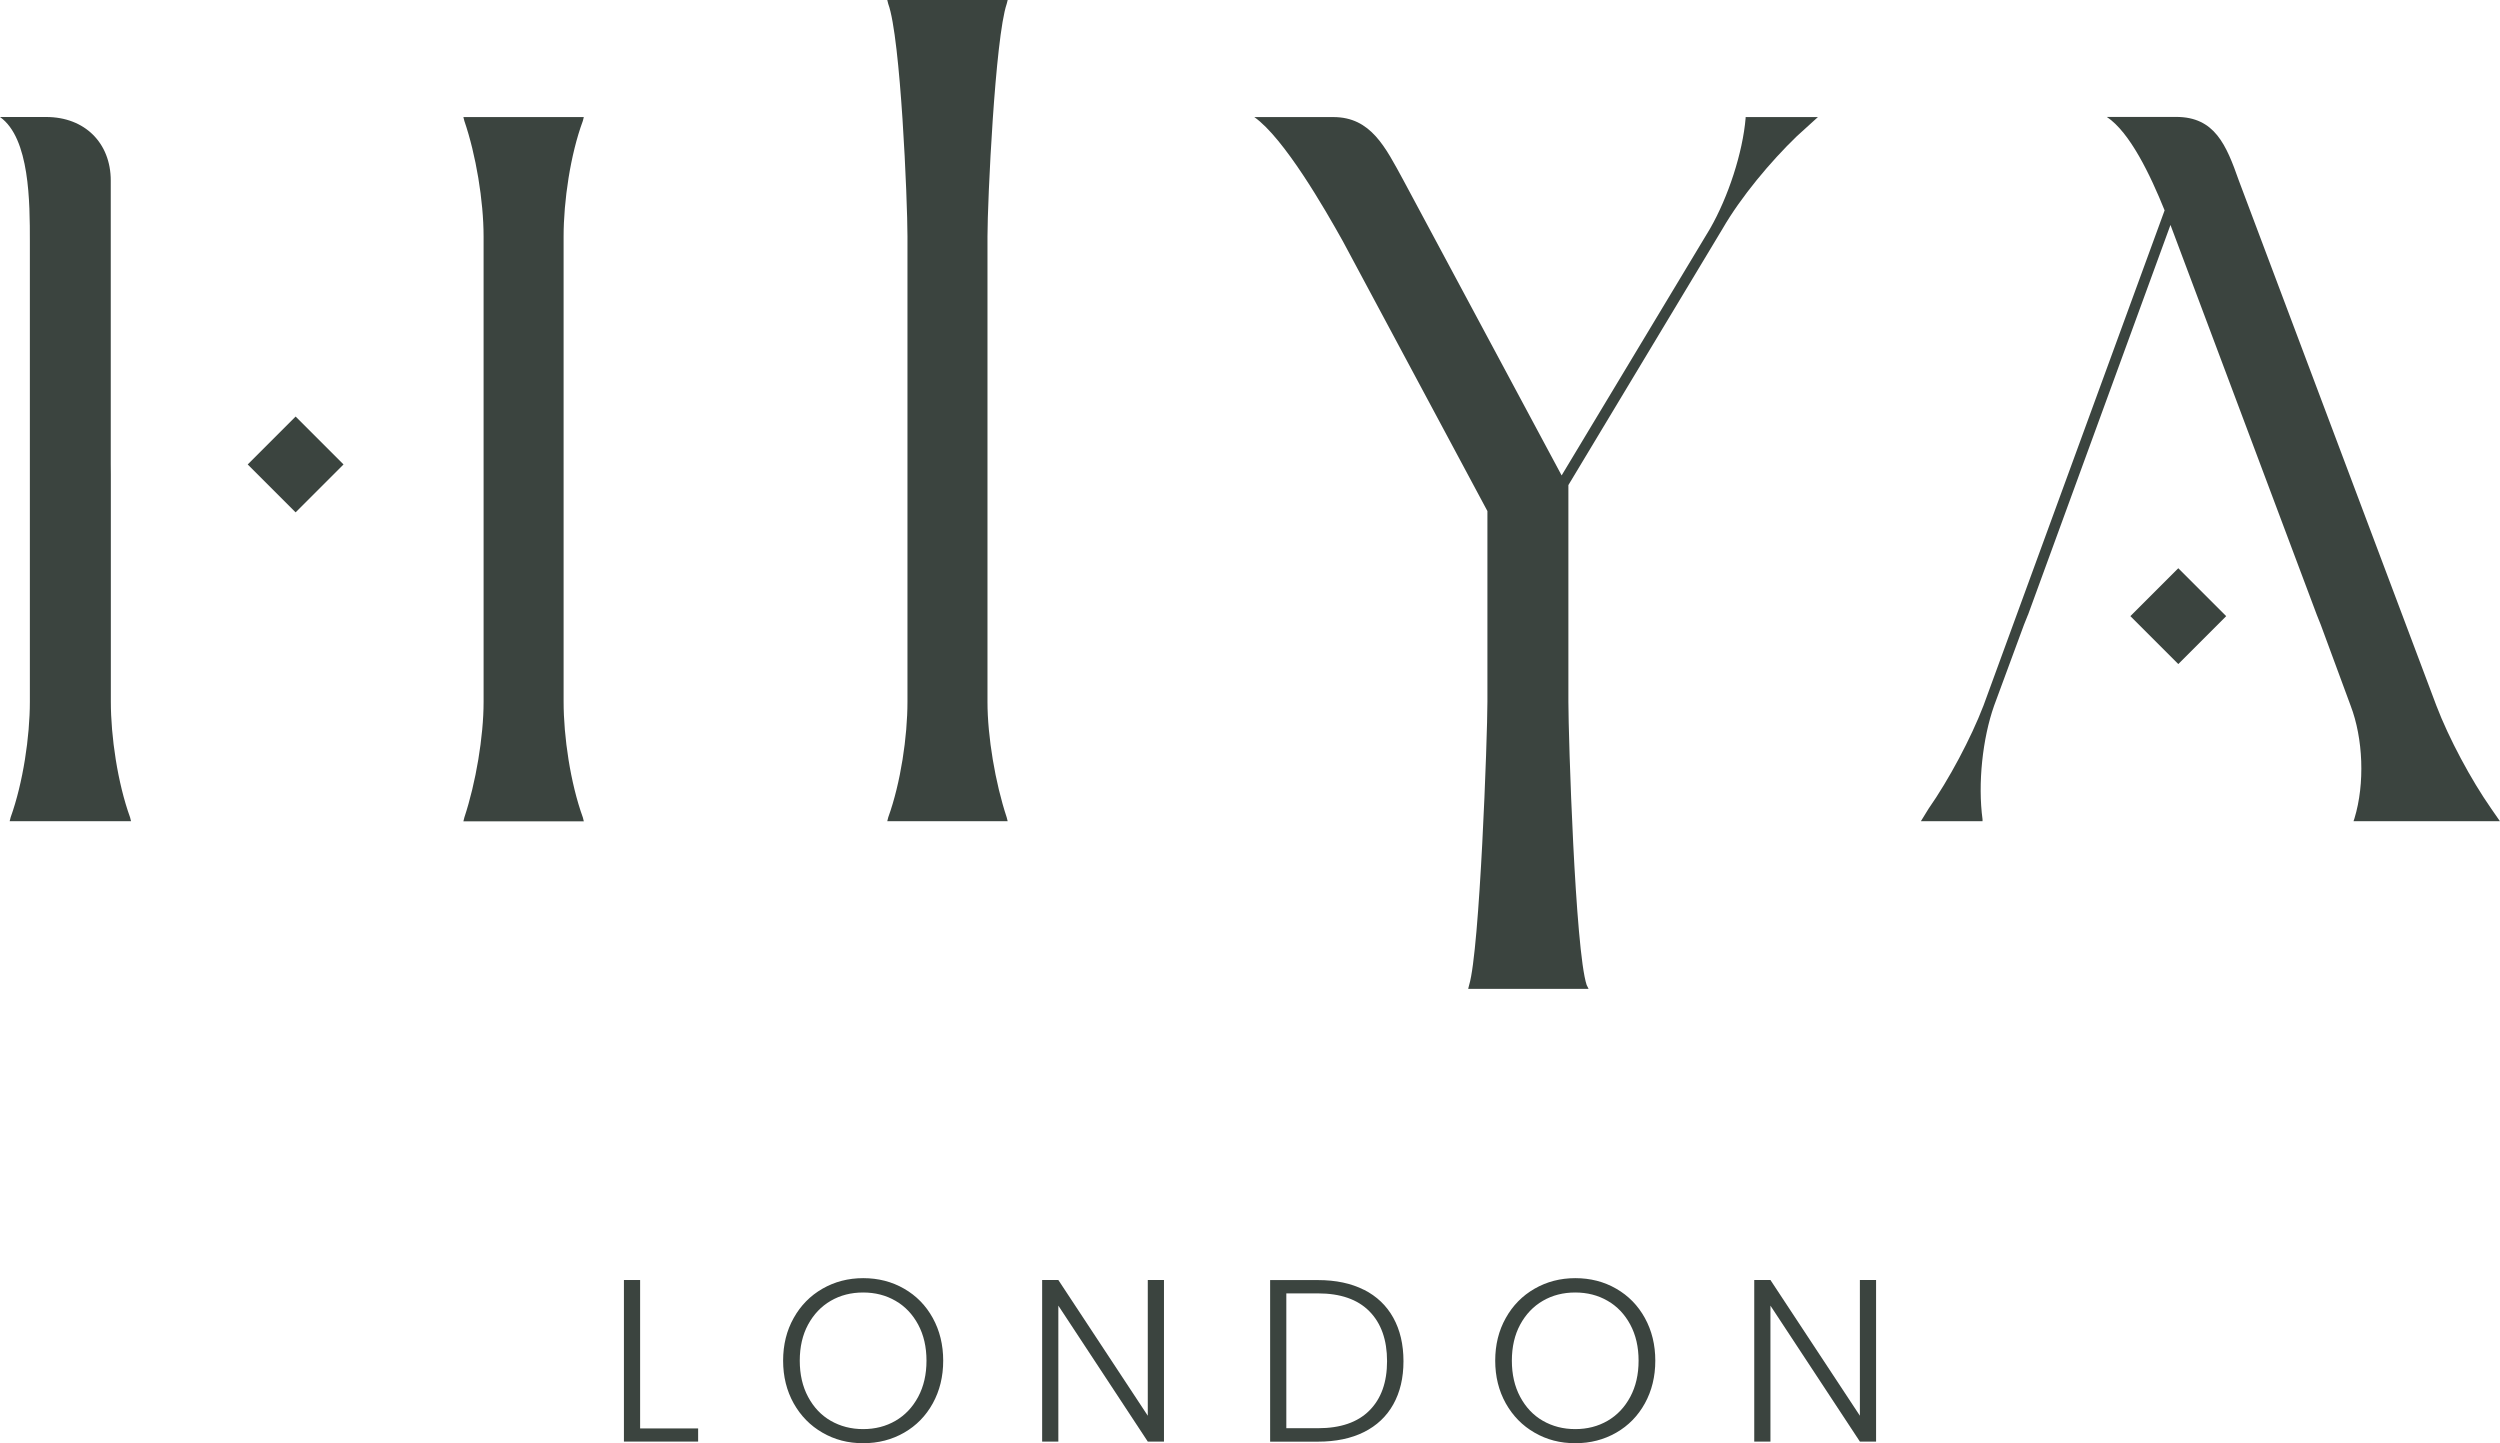 <?xml version="1.0" encoding="UTF-8"?>
<svg id="Layer_2" data-name="Layer 2" xmlns="http://www.w3.org/2000/svg" viewBox="0 0 336.54 194.28">
  <defs>
    <style>
      .cls-1 {
        fill: #3b443f;
        stroke-width: 0px;
      }
    </style>
  </defs>
  <g id="Layer_1-2" data-name="Layer 1">
    <g>
      <g>
        <path class="cls-1" d="m86.17,192.29h7.81v1.77h-9.99v-21.75h2.18v19.98Z"/>
        <path class="cls-1" d="m110.72,192.86c-1.64-.94-2.93-2.26-3.88-3.95-.94-1.69-1.42-3.6-1.42-5.74s.47-4.05,1.42-5.74c.94-1.69,2.24-3.01,3.88-3.95,1.64-.94,3.46-1.42,5.48-1.42s3.87.47,5.51,1.42c1.64.94,2.93,2.26,3.86,3.95s1.4,3.6,1.4,5.74-.47,4.05-1.4,5.74-2.22,3.01-3.86,3.95c-1.64.94-3.47,1.42-5.51,1.42s-3.84-.47-5.48-1.42Zm9.83-1.6c1.29-.75,2.3-1.82,3.05-3.22.75-1.4,1.12-3.02,1.12-4.87s-.37-3.46-1.12-4.86c-.75-1.39-1.76-2.46-3.05-3.2-1.29-.75-2.74-1.12-4.36-1.12s-3.07.37-4.36,1.12c-1.29.75-2.3,1.82-3.05,3.2-.75,1.39-1.12,3.01-1.12,4.86s.37,3.47,1.12,4.87c.75,1.4,1.76,2.48,3.05,3.22s2.74,1.12,4.36,1.12,3.07-.37,4.36-1.12Z"/>
        <path class="cls-1" d="m156.69,194.06h-2.18l-12.04-18.3v18.3h-2.18v-21.75h2.18l12.04,18.27v-18.27h2.18v21.75Z"/>
        <path class="cls-1" d="m183.61,173.62c1.72.87,3.04,2.13,3.95,3.77.91,1.64,1.37,3.59,1.37,5.85s-.46,4.18-1.37,5.81c-.91,1.63-2.23,2.87-3.95,3.73-1.72.86-3.79,1.29-6.19,1.29h-6.44v-21.75h6.44c2.41,0,4.47.44,6.19,1.31Zm.73,16.26c1.59-1.59,2.38-3.8,2.38-6.65s-.79-5.1-2.38-6.71c-1.59-1.61-3.9-2.41-6.92-2.41h-4.26v18.15h4.26c3.03,0,5.34-.79,6.92-2.38Z"/>
        <path class="cls-1" d="m206.58,192.86c-1.64-.94-2.93-2.26-3.88-3.95-.94-1.69-1.42-3.6-1.42-5.74s.47-4.05,1.42-5.74c.94-1.69,2.24-3.01,3.88-3.95,1.64-.94,3.46-1.42,5.48-1.42s3.87.47,5.51,1.42c1.64.94,2.93,2.26,3.86,3.95s1.4,3.6,1.4,5.74-.47,4.05-1.4,5.74-2.22,3.01-3.86,3.95c-1.64.94-3.47,1.42-5.51,1.42s-3.84-.47-5.48-1.42Zm9.83-1.6c1.29-.75,2.3-1.82,3.05-3.22.75-1.4,1.12-3.02,1.12-4.87s-.37-3.46-1.12-4.86c-.75-1.39-1.76-2.46-3.05-3.2-1.29-.75-2.74-1.12-4.36-1.12s-3.07.37-4.36,1.12c-1.29.75-2.3,1.82-3.05,3.2-.75,1.39-1.12,3.01-1.12,4.86s.37,3.47,1.12,4.87c.75,1.4,1.76,2.48,3.05,3.22s2.74,1.12,4.36,1.12,3.07-.37,4.36-1.12Z"/>
        <path class="cls-1" d="m252.55,194.06h-2.18l-12.04-18.3v18.3h-2.18v-21.75h2.18l12.04,18.27v-18.27h2.18v21.75Z"/>
      </g>
      <g>
        <g>
          <path class="cls-1" d="m14.91,62.44V24.31c0-5.06-3.5-8.56-8.69-8.56H0c4.02,2.85,4.02,11.54,4.02,16.73v61.99c0,4.67-.91,10.89-2.59,15.56l-.13.52h16.34l-.13-.52c-1.69-4.67-2.59-10.89-2.59-15.56v-30.61"/>
          <path class="cls-1" d="m65.1,63.87v30.61c0,4.67-1.04,10.89-2.59,15.56l-.13.52h16.21l-.13-.52c-1.69-4.67-2.59-10.89-2.59-15.56V31.84c0-4.8.91-11.02,2.59-15.56l.13-.52h-16.21l.13.52c1.56,4.54,2.59,10.76,2.59,15.56v30.61"/>
          <path class="cls-1" d="m135.65,110.55h-16.21l.13-.52c1.69-4.67,2.59-10.89,2.59-15.56V31.84c0-4.8-.91-26.78-2.59-31.32l-.13-.52h16.21l-.13.52c-1.56,4.54-2.59,26.52-2.59,31.32v62.64c0,4.67,1.04,10.89,2.59,15.56l.13.52Z"/>
          <path class="cls-1" d="m213.85,133.12h-16.21l.13-.52c1.43-4.67,2.46-33.45,2.46-38.12v-25.68l-19.45-36.31c-2.46-4.41-7.91-13.88-11.93-16.73h10.63c5.06,0,7,4.02,9.47,8.56l21.27,39.68,19.97-33.2c2.46-4.28,4.41-10.24,4.8-14.91v-.13h9.73l-2.85,2.59c-3.5,3.37-7.52,8.17-9.99,12.45l-20.75,34.5v29.18c0,4.67.91,33.45,2.46,38.12l.26.52Z"/>
          <path class="cls-1" d="m272.99,82.8l19.19-52.52,19.71,52.52.52,1.3,4.02,10.89c1.69,4.41,1.94,10.5.52,15.17l-.13.39h19.71l-1.17-1.69c-2.72-3.89-5.71-9.47-7.39-13.88l-26.59-70.68c-1.69-4.8-3.24-8.56-8.43-8.56h-9.34c3.11,2.07,5.84,7.78,7.78,12.58l-24.38,66.66c-1.69,4.41-4.67,9.99-7.39,13.88l-1.04,1.69h8.3v-.26c-.65-4.8,0-10.89,1.56-15.3l4.02-10.89.52-1.3Z"/>
        </g>
        <rect class="cls-1" x="35.23" y="57.96" width="9.12" height="9.12" transform="translate(-32.55 46.45) rotate(-45)"/>
        <rect class="cls-1" x="288.67" y="78.38" width="9.12" height="9.12" transform="translate(27.24 231.64) rotate(-45)"/>
      </g>
    </g>
  </g>
</svg>